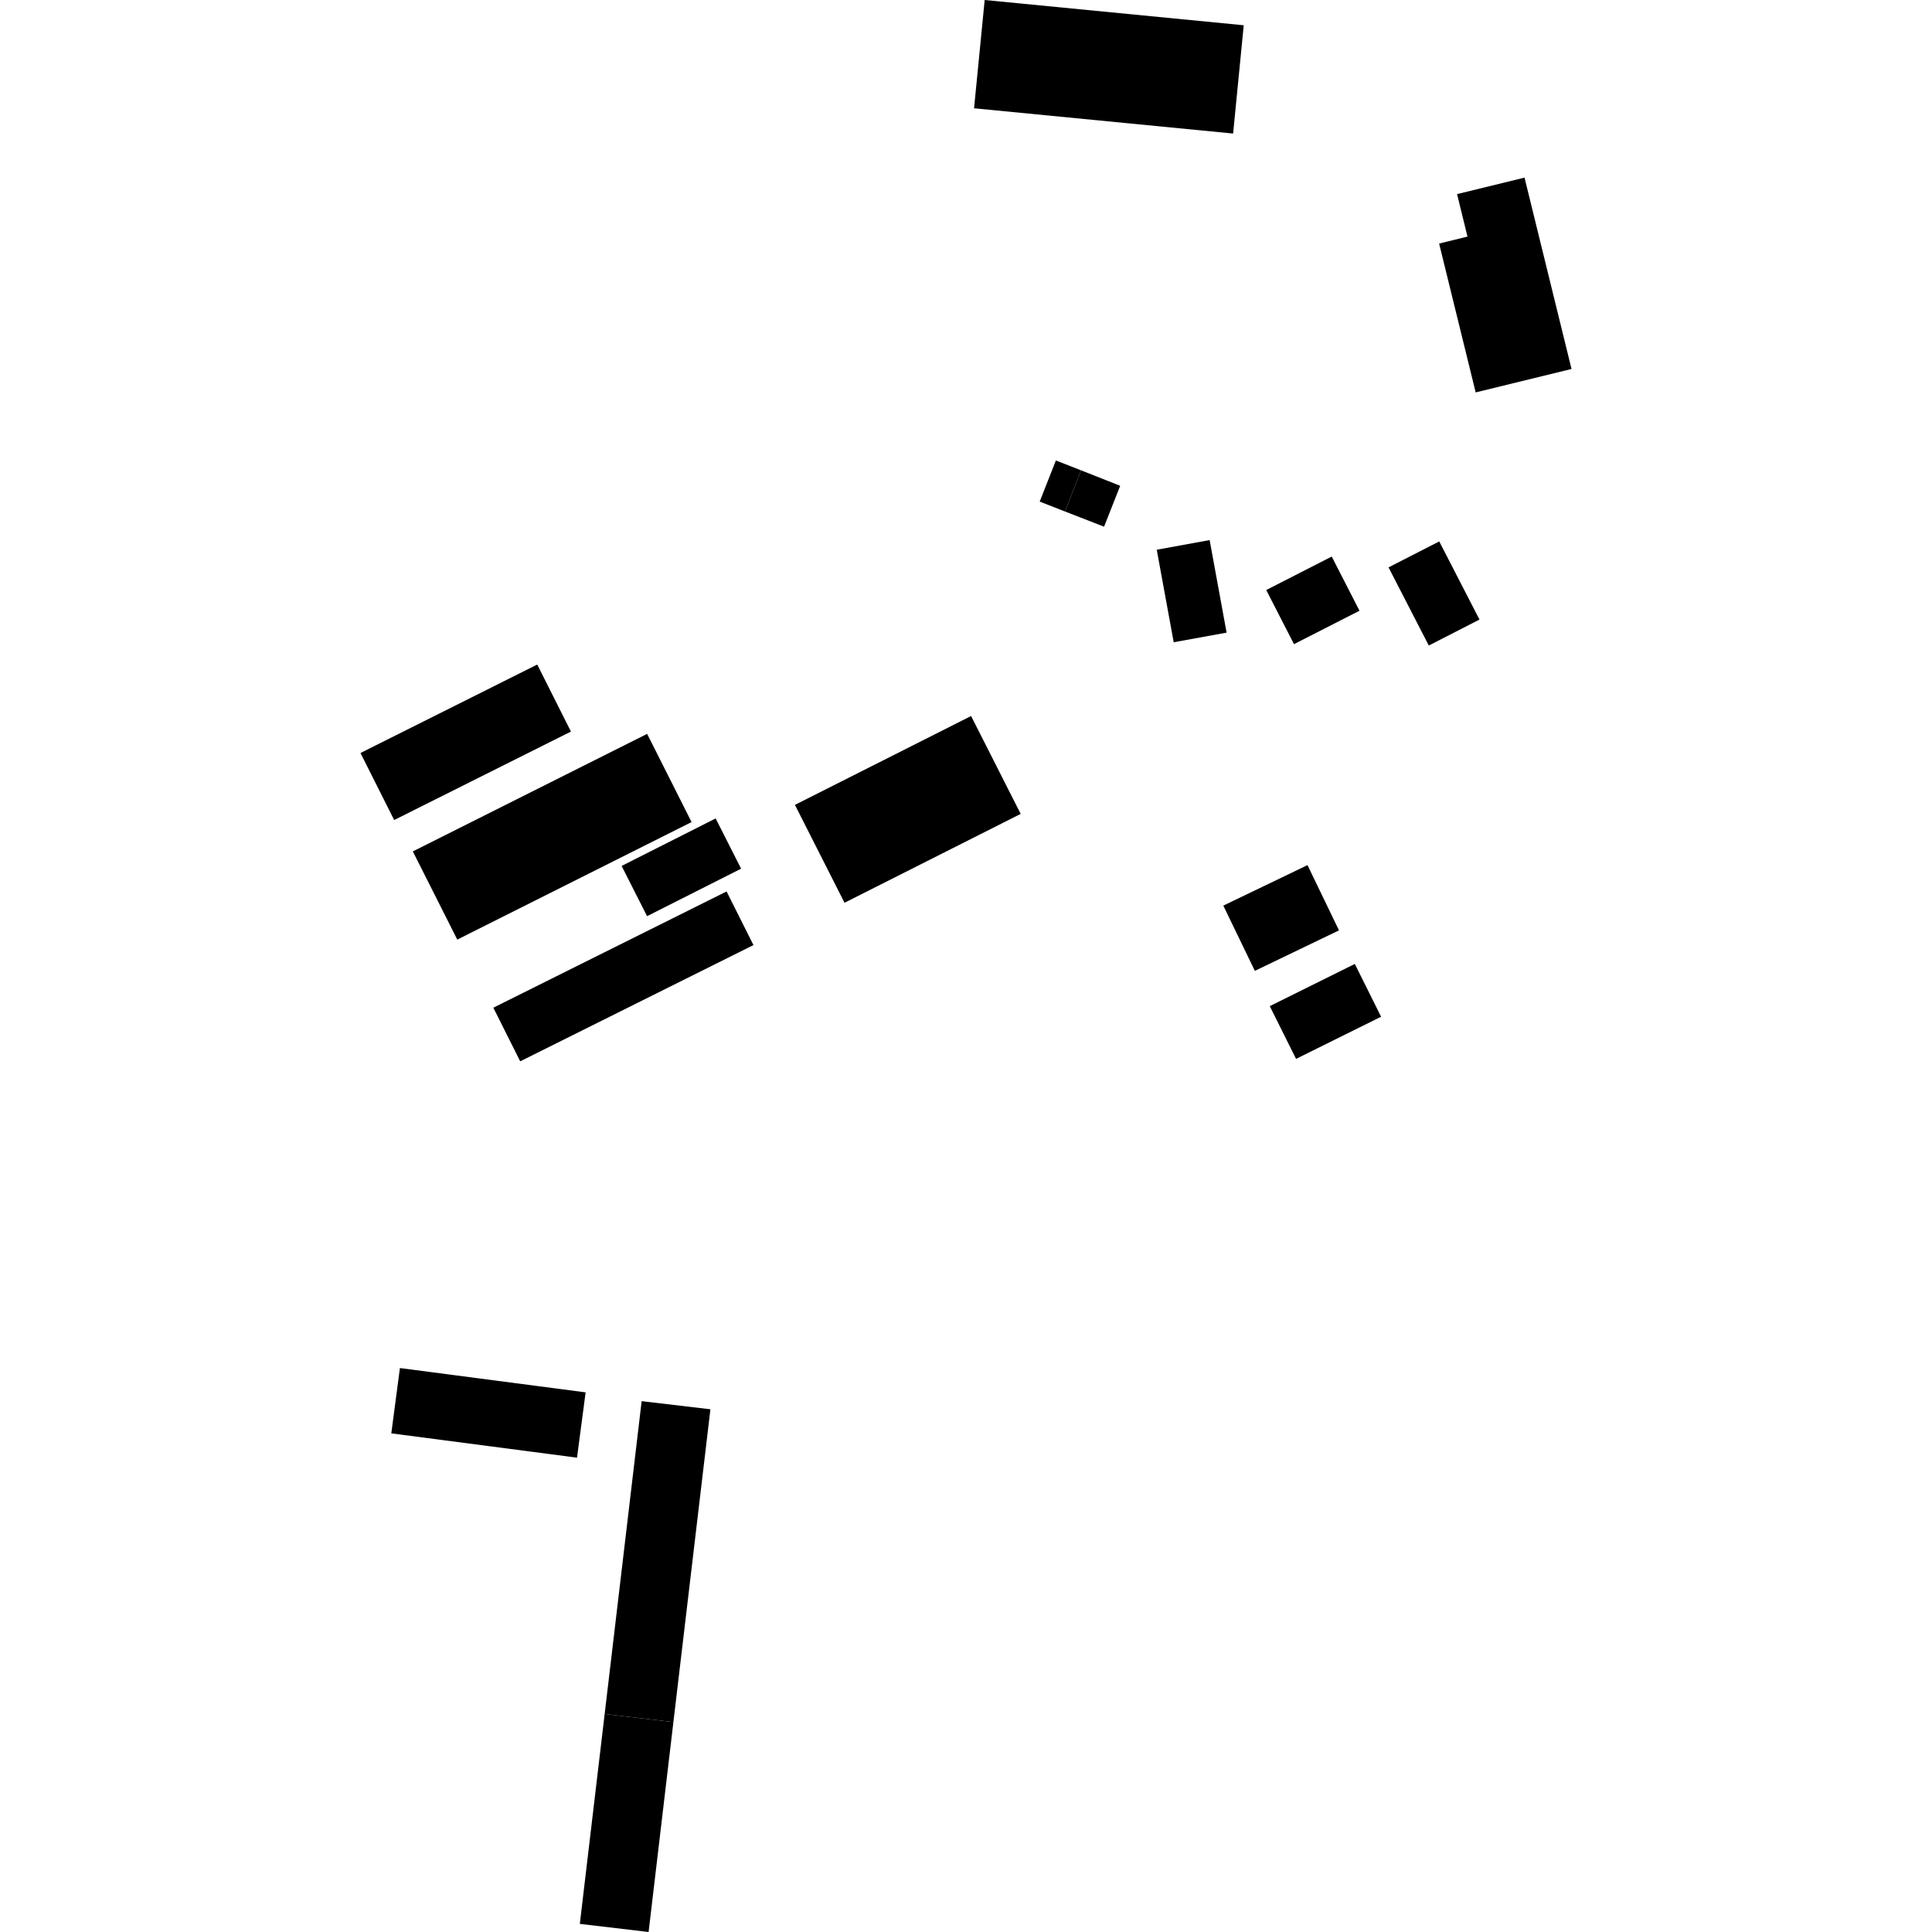 <?xml version="1.0" encoding="utf-8" standalone="no"?>
<!DOCTYPE svg PUBLIC "-//W3C//DTD SVG 1.1//EN"
  "http://www.w3.org/Graphics/SVG/1.1/DTD/svg11.dtd">
<!-- Created with matplotlib (https://matplotlib.org/) -->
<svg height="288pt" version="1.1" viewBox="0 0 288 288" width="288pt" xmlns="http://www.w3.org/2000/svg" xmlns:xlink="http://www.w3.org/1999/xlink">
 <defs>
  <style type="text/css">
*{stroke-linecap:butt;stroke-linejoin:round;}
  </style>
 </defs>
 <g id="figure_1">
  <g id="patch_1">
   <path d="M 0 288 
L 288 288 
L 288 0 
L 0 0 
z
" style="fill:none;opacity:0;"/>
  </g>
  <g id="axes_1">
   <g id="PatchCollection_1">
    <path clip-path="url(#p1da57078aa)" d="M 59.614 203.933 
L 87.298 207.556 
L 86.015 217.292 
L 58.331 213.669 
L 59.614 203.933 
"/>
    <path clip-path="url(#p1da57078aa)" d="M 95.649 208.868 
L 90.136 255.504 
L 100.382 256.706 
L 105.9 210.078 
L 95.649 208.868 
"/>
    <path clip-path="url(#p1da57078aa)" d="M 90.136 255.504 
L 86.433 286.79 
L 96.685 288 
L 100.382 256.706 
L 90.136 255.504 
"/>
    <path clip-path="url(#p1da57078aa)" d="M 80.086 99.062 
L 85.109 109.054 
L 58.759 122.24 
L 53.736 112.248 
L 80.086 99.062 
"/>
    <path clip-path="url(#p1da57078aa)" d="M 157.399 68.64 
L 161.158 70.114 
L 158.745 76.243 
L 154.986 74.77 
L 157.399 68.64 
"/>
    <path clip-path="url(#p1da57078aa)" d="M 214.544 80.709 
L 220.543 92.358 
L 212.987 96.228 
L 206.988 84.579 
L 214.544 80.709 
"/>
    <path clip-path="url(#p1da57078aa)" d="M 227.258 26.476 
L 234.264 55.003 
L 219.977 58.496 
L 214.528 36.308 
L 218.755 35.268 
L 217.202 28.935 
L 227.258 26.476 
"/>
    <path clip-path="url(#p1da57078aa)" d="M 96.468 109.397 
L 103.092 122.544 
L 68.164 140.064 
L 61.54 126.917 
L 96.468 109.397 
"/>
    <path clip-path="url(#p1da57078aa)" d="M 198.518 82.964 
L 202.657 91.04 
L 192.894 96.022 
L 188.755 87.954 
L 198.518 82.964 
"/>
    <path clip-path="url(#p1da57078aa)" d="M 201.959 143.693 
L 205.878 151.562 
L 193.201 157.846 
L 189.282 149.984 
L 201.959 143.693 
"/>
    <path clip-path="url(#p1da57078aa)" d="M 161.158 70.114 
L 166.984 72.414 
L 164.582 78.514 
L 158.745 76.243 
L 161.158 70.114 
"/>
    <path clip-path="url(#p1da57078aa)" d="M 146.784 0 
L 145.201 16.141 
L 183.818 19.906 
L 185.401 3.765 
L 146.784 0 
"/>
    <path clip-path="url(#p1da57078aa)" d="M 106.68 122.004 
L 110.476 129.492 
L 96.458 136.572 
L 92.662 129.084 
L 106.68 122.004 
"/>
    <path clip-path="url(#p1da57078aa)" d="M 144.759 106.735 
L 152.152 121.326 
L 125.891 134.573 
L 118.499 119.983 
L 144.759 106.735 
"/>
    <path clip-path="url(#p1da57078aa)" d="M 194.905 128.963 
L 199.602 138.688 
L 187.059 144.724 
L 182.358 134.999 
L 194.905 128.963 
"/>
    <path clip-path="url(#p1da57078aa)" d="M 172.434 81.948 
L 174.962 95.739 
L 182.847 94.306 
L 180.319 80.508 
L 172.434 81.948 
"/>
    <path clip-path="url(#p1da57078aa)" d="M 108.31 132.887 
L 112.315 140.881 
L 77.546 158.21 
L 73.54 150.215 
L 108.31 132.887 
"/>
   </g>
  </g>
 </g>
 <defs>
  <clipPath id="p1da57078aa">
   <rect height="288" width="180.528" x="53.736" y="0"/>
  </clipPath>
 </defs>
</svg>
